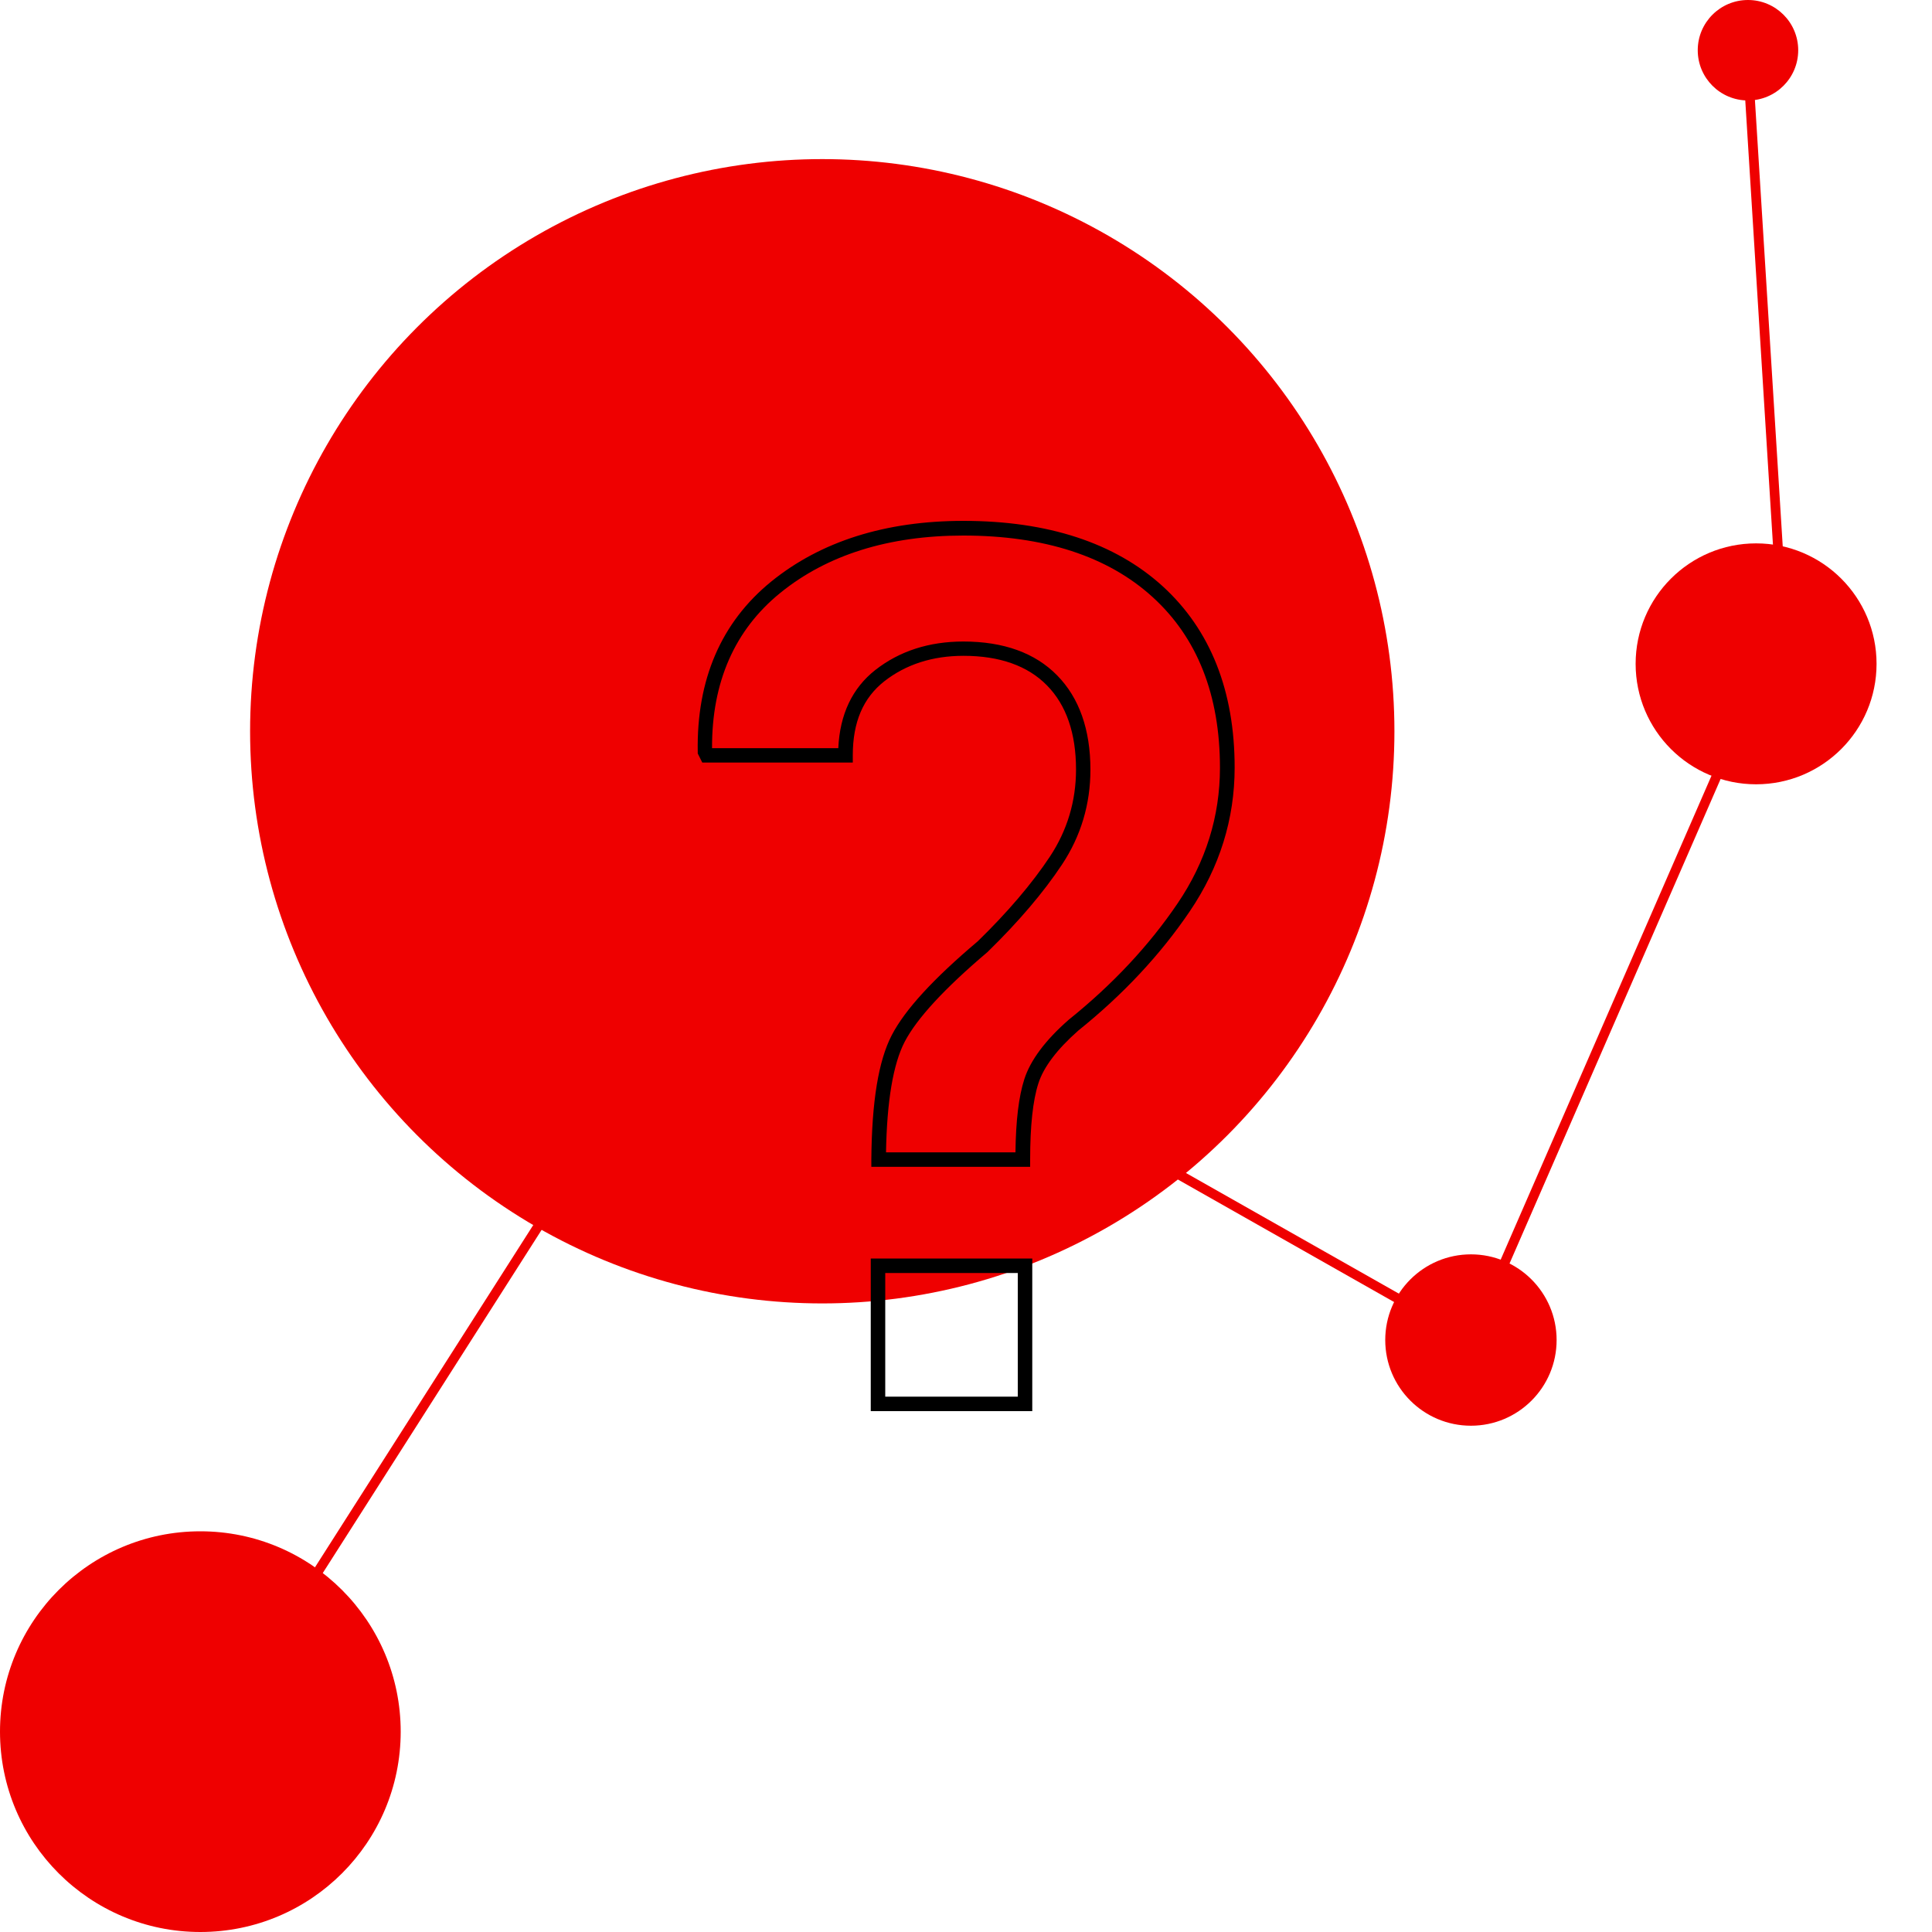 <?xml version="1.0" encoding="UTF-8"?> <svg xmlns="http://www.w3.org/2000/svg" id="b" viewBox="0 0 200 200"><defs><style>.c{fill:#ef0000;}.d{fill:none;stroke:#ef0000;stroke-miterlimit:10;}</style></defs><polyline class="d" points="27.03 171.92 75.83 95.4 152.27 138.72 184.55 64.62 180.98 7.34"></polyline><circle class="c" cx="85.12" cy="75.7" r="59.23"></circle><path d="M106.86,146.08h-16.72v-15.8h16.72v15.8Zm-15.22-1.5h13.72v-12.8h-13.72v12.8Zm14.98-23.79h-16.42v-.75c.05-6.03,.74-10.24,2.12-12.89,1.37-2.63,4.28-5.81,8.9-9.71,3.1-3.02,5.62-5.98,7.47-8.77,1.79-2.71,2.7-5.74,2.7-9.01,0-3.75-1.01-6.68-3.01-8.71-1.99-2.03-4.9-3.06-8.64-3.06-3.21,0-5.96,.89-8.19,2.63-2.2,1.73-3.27,4.23-3.27,7.67v.75h-15.58l-.47-.94v-.17c-.13-7.49,2.43-13.42,7.61-17.63,5.13-4.16,11.82-6.28,19.9-6.28,8.74,0,15.68,2.28,20.61,6.76,4.95,4.51,7.46,10.83,7.46,18.78,0,5.33-1.56,10.33-4.64,14.87-3.03,4.48-6.91,8.63-11.54,12.35-2.19,1.93-3.6,3.78-4.14,5.48-.57,1.76-.85,4.4-.85,7.87v.75Zm-14.91-1.5h13.41c.04-3.3,.34-5.78,.92-7.58,.63-1.96,2.18-4.04,4.61-6.16,4.53-3.64,8.31-7.68,11.26-12.04,2.91-4.29,4.38-9.01,4.38-14.03,0-7.52-2.34-13.46-6.97-17.67-4.64-4.23-11.24-6.37-19.6-6.37-7.72,0-14.1,2-18.95,5.94-4.72,3.83-7.09,9.24-7.06,16.07h13.07c.16-3.5,1.45-6.22,3.83-8.09,2.5-1.96,5.56-2.95,9.12-2.95,4.16,0,7.43,1.18,9.71,3.51,2.28,2.32,3.44,5.61,3.44,9.76,0,3.57-.99,6.88-2.95,9.83-1.91,2.88-4.5,5.92-7.71,9.05-4.44,3.76-7.31,6.87-8.57,9.29-1.19,2.29-1.84,6.14-1.93,11.45Z"></path><circle class="c" cx="20.74" cy="179.26" r="20.74"></circle><circle class="c" cx="152.27" cy="138.72" r="8.87"></circle><circle class="c" cx="180.95" cy="5.2" r="5.2"></circle><circle class="c" cx="181.79" cy="68.72" r="12.47"></circle></svg> 